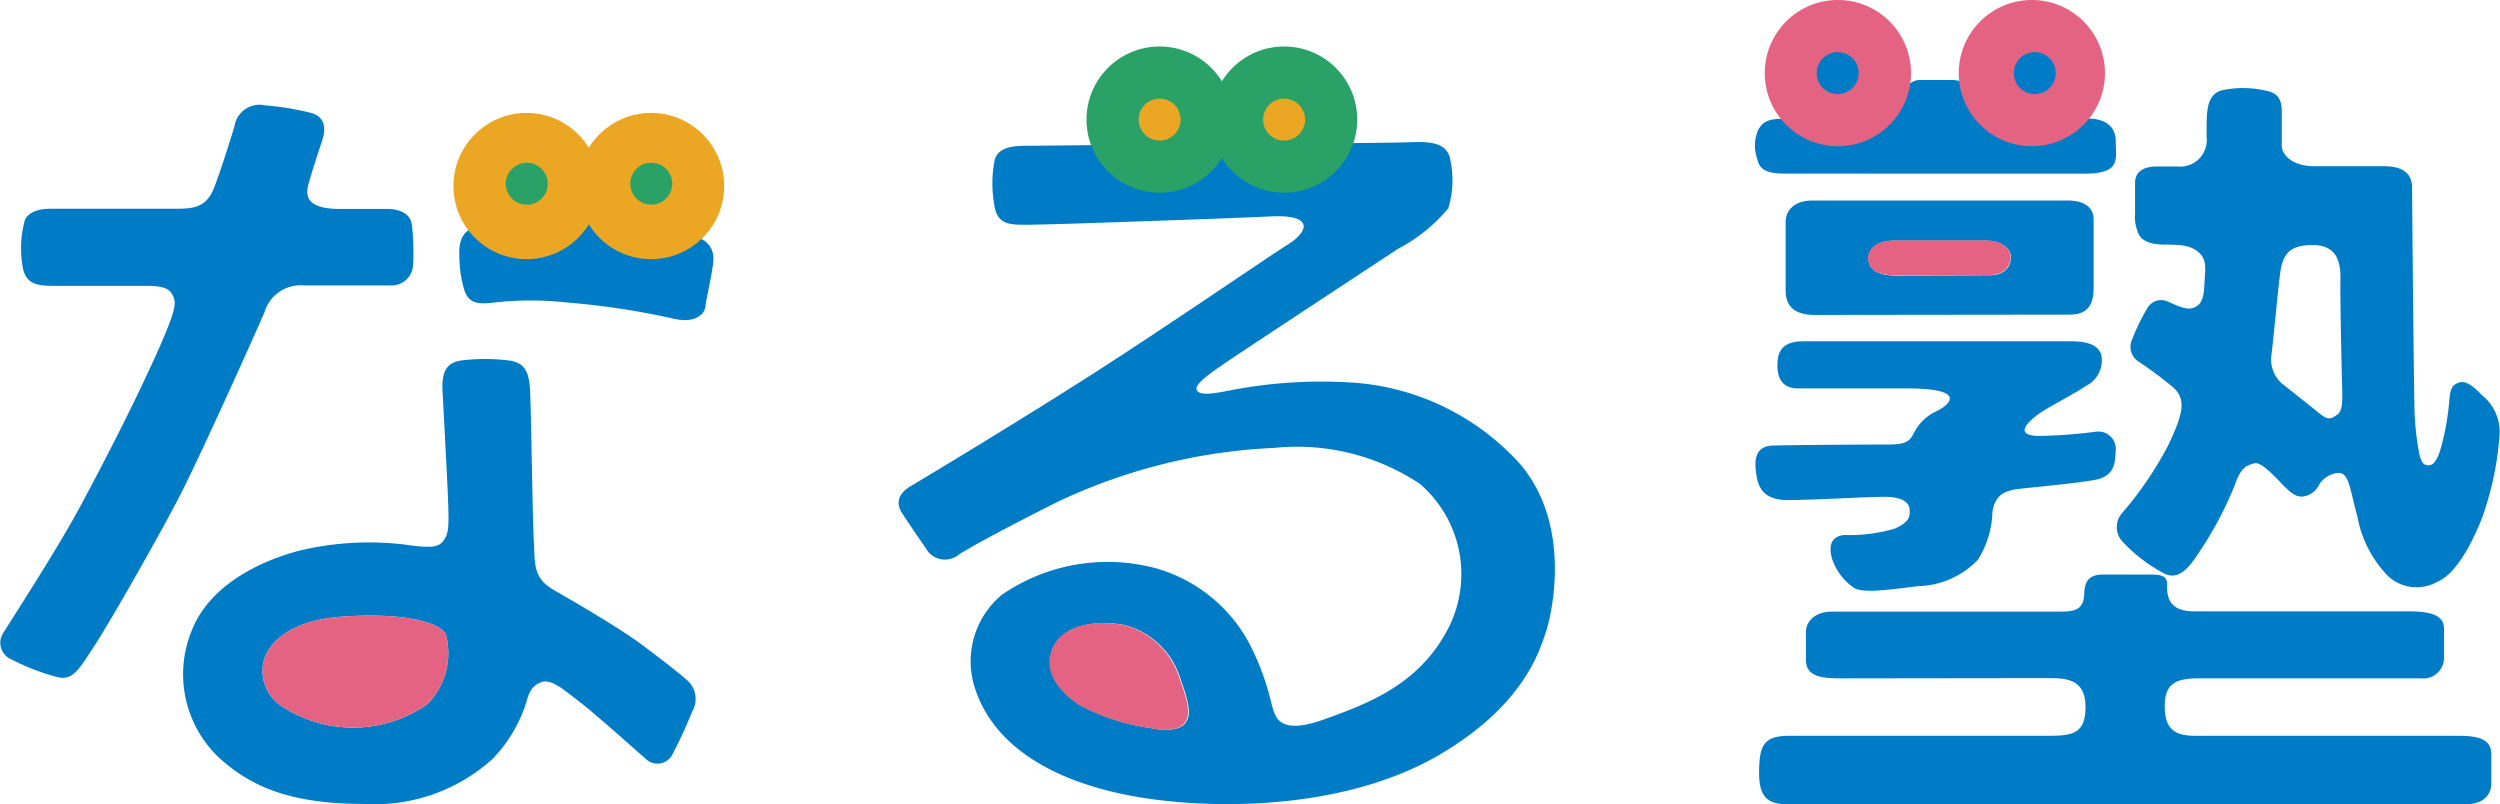 <svg xmlns="http://www.w3.org/2000/svg" width="115" height="37"><g data-name="グループ 3533" transform="translate(-170.307 -106.246)"><path data-name="パス 4861" d="M170.84 136.583a.825.825 0 01-.4-1.192c.317-.53 2.45-3.787 3.568-5.869s2.4-4.577 3.4-6.779 1.006-2.534.88-2.831-.281-.517-1.227-.517h-3.979c-.937 0-1.63.051-1.752-1a4.981 4.981 0 01.106-1.974c.081-.293.459-.572 1.163-.572h5.813c.854 0 1.408-.09 1.754-.995s.743-2.2.924-2.788a1.173 1.173 0 011.436-.97 12.075 12.075 0 012.119.353c.382.111.759.433.477 1.279s-.459 1.4-.62 1.97-.086 1.159 1.441 1.159h2.193c.386 0 1.058.121 1.122.766a11.133 11.133 0 01.05 1.82.986.986 0 01-1.03.933H184.3a1.734 1.734 0 00-1.826 1.228c-.457 1.074-3 6.714-3.9 8.458s-3.2 5.792-3.911 6.871-.99 1.643-1.726 1.458a10.548 10.548 0 01-2.097-.808z" fill="#007cc6" fill-rule="evenodd"/><path data-name="パス 4862" d="M191.437 118.039c-.035-.707.129-1.348 1.142-1.435a30 30 0 014.01-.113 34.039 34.039 0 015.357.514c.942.224 1.242.68 1.167 1.33s-.324 1.671-.357 2.012-.452.769-1.386.576a35.748 35.748 0 00-5.037-.767 15.015 15.015 0 00-3.316.009c-.873.112-1.149-.055-1.335-.525a5.483 5.483 0 01-.245-1.601z" fill="#007cc6" fill-rule="evenodd"/><path data-name="パス 4863" d="M201.908 137.529c-.332-.293-.934-.771-2.008-1.578s-3.12-1.991-4.1-2.554-.879-1.166-.939-2.289-.12-6.054-.176-6.99-.379-1.206-.96-1.289a9.043 9.043 0 00-2.135-.01c-.763.084-.979.551-.925 1.455 0 0 .206 3.767.252 4.956s.034 1.542-.189 1.859-.494.4-1.857.2a13.842 13.842 0 00-4.507.221c-1.316.291-4.3 1.3-5.249 3.774a5.276 5.276 0 001.349 5.89c1.327 1.165 3.039 2.053 6.56 2.053a8.105 8.105 0 005.919-2.048 6.6 6.6 0 001.558-2.579c.122-.426.231-.8.708-.976s1.138.44 1.623.8c.8.6 2.669 2.29 3.164 2.717a.773.773 0 001.247-.2 21.178 21.178 0 00.9-1.954 1.146 1.146 0 00-.235-1.458zm-11.946 1.112a5.96 5.96 0 01-6.769.04 1.928 1.928 0 01-.807-1.68c.013-.838.873-2.174 3.591-2.383s4.548.212 4.839.814a3.334 3.334 0 01-.854 3.209z" fill="#007cc6" fill-rule="evenodd"/><path data-name="パス 4864" d="M240.265 127.63a11.4 11.4 0 00-7.723-3.784 22.039 22.039 0 00-5.631.354c-.868.172-1.43.249-1.553-.012s.589-.761 1.616-1.452 6.3-4.162 7.639-5.042a7.569 7.569 0 002.312-1.863 4.4 4.4 0 00.114-2.134c-.1-.882-.892-.936-1.719-.912s-2.674.051-5.153.051-11.823.116-12.725.116-1.322.244-1.4.756a5.529 5.529 0 00-.01 1.875c.118 1.065.761 1 1.67 1 0 0 .813-.015 1.683-.041s7.331-.242 9.377-.341 1.71.718.79 1.291-5.345 3.618-8.76 5.813-7.842 4.858-8.6 5.308-.57.97-.375 1.263.551.832 1.064 1.565a1.006 1.006 0 001.565.29c.54-.316 1.147-.7 4.424-2.358a25.92 25.92 0 0110.059-2.524 10.2 10.2 0 016.691 1.653 5.474 5.474 0 011.354 6.554c-1.315 2.633-3.643 3.527-5.791 4.293s-2.214-.216-2.372-.665a11.855 11.855 0 00-1.062-2.891 7.057 7.057 0 00-4.312-3.417 8.573 8.573 0 00-7.05 1.235 3.983 3.983 0 00-1.2 4.392c1.047 3.016 4.429 4.531 8.279 5.026s9.19.211 13.078-2.077 4.584-4.8 4.857-5.58 1.252-4.883-1.136-7.742zm-15.419 11.856c-.147.243-.673.467-1.665.238a9.6 9.6 0 01-3.226-1.063c-.59-.412-1.739-1.329-1.2-2.6s2.482-1.263 3.367-1.04a3.651 3.651 0 012.487 2.451c.568 1.538.384 1.77.237 2.014z" fill="#007cc6" fill-rule="evenodd"/><path data-name="パス 4865" d="M252.405 114.232c-.708 0-1.157-.127-1.257-.652a1.829 1.829 0 01.04-1.37c.251-.419.51-.505 1.327-.505h3.791a1.109 1.109 0 001.08-.542c.215-.305.562-1.236 1.229-1.236h1.484a1.1 1.1 0 011.007.6 1.844 1.844 0 001.848 1.17h3.366c.654 0 1.311.236 1.311 1.051s.268 1.488-1.447 1.488z" fill="#007cc6" fill-rule="evenodd"/><path data-name="パス 4866" d="M265.416 115.469h-11.729c-.85 0-1.242.452-1.242 1v3.147c0 .844.568 1.117 1.344 1.117 0 0 10.756-.014 11.75-.014s1.075-.735 1.075-1.266v-3.109c-.001-.569-.436-.875-1.198-.875zm-3.581 3.439c-.654 0-4.261.022-4.261.022-.776 0-1.315-.218-1.318-.79s.586-.824 1.2-.824h4.23c.561 0 1.122.283 1.122.758s-.319.834-.973.834z" fill="#007cc6" fill-rule="evenodd"/><path data-name="パス 4867" d="M252.07 123.008c0-.8.441-1.064 1.234-1.064h12.23c1.107 0 1.308.334 1.425.594a1.3 1.3 0 01-.671 1.444c-.741.49-1.774.991-2.216 1.317s-1.2 1 .064 1a23.211 23.211 0 002.557-.191.8.8 0 01.94.806c-.036.533.018 1.231-.969 1.408s-2.847.335-3.491.414-1.1.27-1.214 1.067a4.38 4.38 0 01-.667 2.191 3.927 3.927 0 01-2.744 1.214c-1.7.218-2.628.314-2.976.065a2.608 2.608 0 01-.985-1.31c-.188-.618-.03-1.053.55-1.106a7.482 7.482 0 002.321-.29c.709-.316.709-.576.69-.894s-.349-.573-1.153-.573-3.334.149-4.427.149-1.366-.512-1.467-1.158-.092-1.323.766-1.35 4.34-.047 5.307-.047 1.01-.234 1.232-.638a2.169 2.169 0 01.99-.9c.391-.177 1.682-1.043-1.4-1.043h-4.968c-.593 0-.961-.307-.961-1.058" fill="#007cc6" fill-rule="evenodd"/><path data-name="パス 4868" d="M284.459 124.409c-.411-.445-.763-.665-1.038-.565s-.4.206-.448.862a11.691 11.691 0 01-.445 2.351c-.178.456-.311.594-.519.591s-.292-.089-.4-.456a12.415 12.415 0 01-.239-2.327c-.028-1-.106-9.17-.106-9.973s-.61-1-1.314-1h-3.172c-1.132 0-1.509-.612-1.509-.918v-1.591c0-.744-.337-.888-.786-.979a4.648 4.648 0 00-1.826-.033c-.959.13-.828 1.205-.848 2.157a1.223 1.223 0 01-1.357 1.374h-.905c-.6 0-1.027.215-1.027.755v1.4a1.883 1.883 0 00.156.934c.139.313.493.508 1.244.508.773 0 1.214.045 1.575.4s.237.829.213 1.439-.129.889-.437 1.04-.669 0-1.193-.236a.736.736 0 00-1.02.328 8.658 8.658 0 00-.66 1.364.807.807 0 00.31 1.063 18.419 18.419 0 011.483 1.1c.731.58.545 1.274-.15 2.741a16.425 16.425 0 01-2.131 3.125.975.975 0 00.018 1.281 7.241 7.241 0 001.921 1.477c.633.322 1.1-.155 1.643-1.01a16.545 16.545 0 001.6-3.011c.313-.92.587-.93.889-1.038s.869.5 1.293.942.647.588.922.587a.964.964 0 00.747-.466 1.128 1.128 0 01.916-.624c.51-.031.541.755.885 1.993a5.274 5.274 0 001.435 2.773 1.933 1.933 0 002.232.247c.726-.291 1.457-1.392 2.065-2.929a14.265 14.265 0 00.816-3.91 2.168 2.168 0 00-.833-1.766zm-6.618.891c-.266.2-.412.314-.833-.031s-1.6-1.277-1.6-1.277a1.475 1.475 0 01-.613-1.433c.1-.792.288-2.9.4-3.742s.39-1.3 1.489-1.3 1.3.738 1.283 1.593.047 3.708.067 4.53.076 1.458-.19 1.66z" fill="#007cc6" fill-rule="evenodd"/><path data-name="パス 4869" d="M254.979 137.451c-.868 0-1.6-.073-1.6-.858v-1.28c0-.352.277-.935 1.235-.935h10.563c.775 0 .986-.251 1.007-.855s.294-.848.848-.848h2.229c.423 0 .733.061.733.427s-.068 1.265 1.212 1.265h9.847c1.1 0 1.681.177 1.681.821v1.28a.96.96 0 01-1.1.98h-10.129c-1.1 0-1.619.217-1.619 1.288s.479 1.356 1.394 1.356h12.073c.859 0 1.554.107 1.554.84v1.344c0 .361-.173.971-1.258.971h-30.918c-.9 0-1.506-.1-1.506-1.441s.253-1.714 1.421-1.714h11.794c1.136 0 1.8-.036 1.8-1.33s-.922-1.323-1.7-1.323z" fill="#007cc6" fill-rule="evenodd"/><circle data-name="楕円形 10" cx="3.363" cy="3.363" r="3.363" transform="translate(191.166 111.441)" fill="#eba624"/><circle data-name="楕円形 11" cx="3.363" cy="3.363" r="3.363" transform="translate(196.894 111.441)" fill="#eba624"/><circle data-name="楕円形 12" cx=".965" cy=".965" r=".965" transform="translate(193.573 113.732)" fill="#2aa166"/><circle data-name="楕円形 13" cx=".965" cy=".965" r=".965" transform="translate(199.3 113.732)" fill="#2aa166"/><circle data-name="楕円形 14" cx="3.363" cy="3.363" r="3.363" transform="translate(220.286 108.385)" fill="#2aa166"/><circle data-name="楕円形 15" cx="3.363" cy="3.363" r="3.363" transform="translate(226.014 108.385)" fill="#2aa166"/><circle data-name="楕円形 16" cx=".965" cy=".965" r=".965" transform="translate(222.685 110.782)" fill="#eba624"/><circle data-name="楕円形 17" cx=".965" cy=".965" r=".965" transform="translate(228.411 110.782)" fill="#eba624"/><circle data-name="楕円形 18" cx="3.363" cy="3.363" r="3.363" transform="translate(251.486 106.246)" fill="#e46282"/><circle data-name="楕円形 19" cx="3.363" cy="3.363" r="3.363" transform="translate(260.409 106.246)" fill="#e46282"/><circle data-name="楕円形 20" cx=".965" cy=".965" r=".965" transform="translate(253.874 108.643)" fill="#007cc6"/><circle data-name="楕円形 21" cx=".965" cy=".965" r=".965" transform="translate(262.941 108.643)" fill="#007cc6"/><path data-name="パス 4870" d="M189.962 138.64a5.96 5.96 0 01-6.769.04 1.928 1.928 0 01-.807-1.68c.013-.838.873-2.174 3.591-2.383s4.548.212 4.839.814a3.334 3.334 0 01-.854 3.209z" fill="#e46282" fill-rule="evenodd"/><path data-name="パス 4871" d="M224.811 139.486c-.147.243-.673.467-1.665.238a9.6 9.6 0 01-3.226-1.063c-.59-.412-1.739-1.329-1.2-2.6s2.482-1.263 3.367-1.04a3.651 3.651 0 012.487 2.451c.568 1.538.384 1.77.237 2.014z" fill="#e46282" fill-rule="evenodd"/><path data-name="パス 4872" d="M261.817 118.898c-.654 0-4.261.022-4.261.022-.776 0-1.315-.218-1.318-.79s.586-.824 1.2-.824h4.23c.561 0 1.122.283 1.122.758s-.319.834-.973.834z" fill="#e46282" fill-rule="evenodd"/></g></svg>